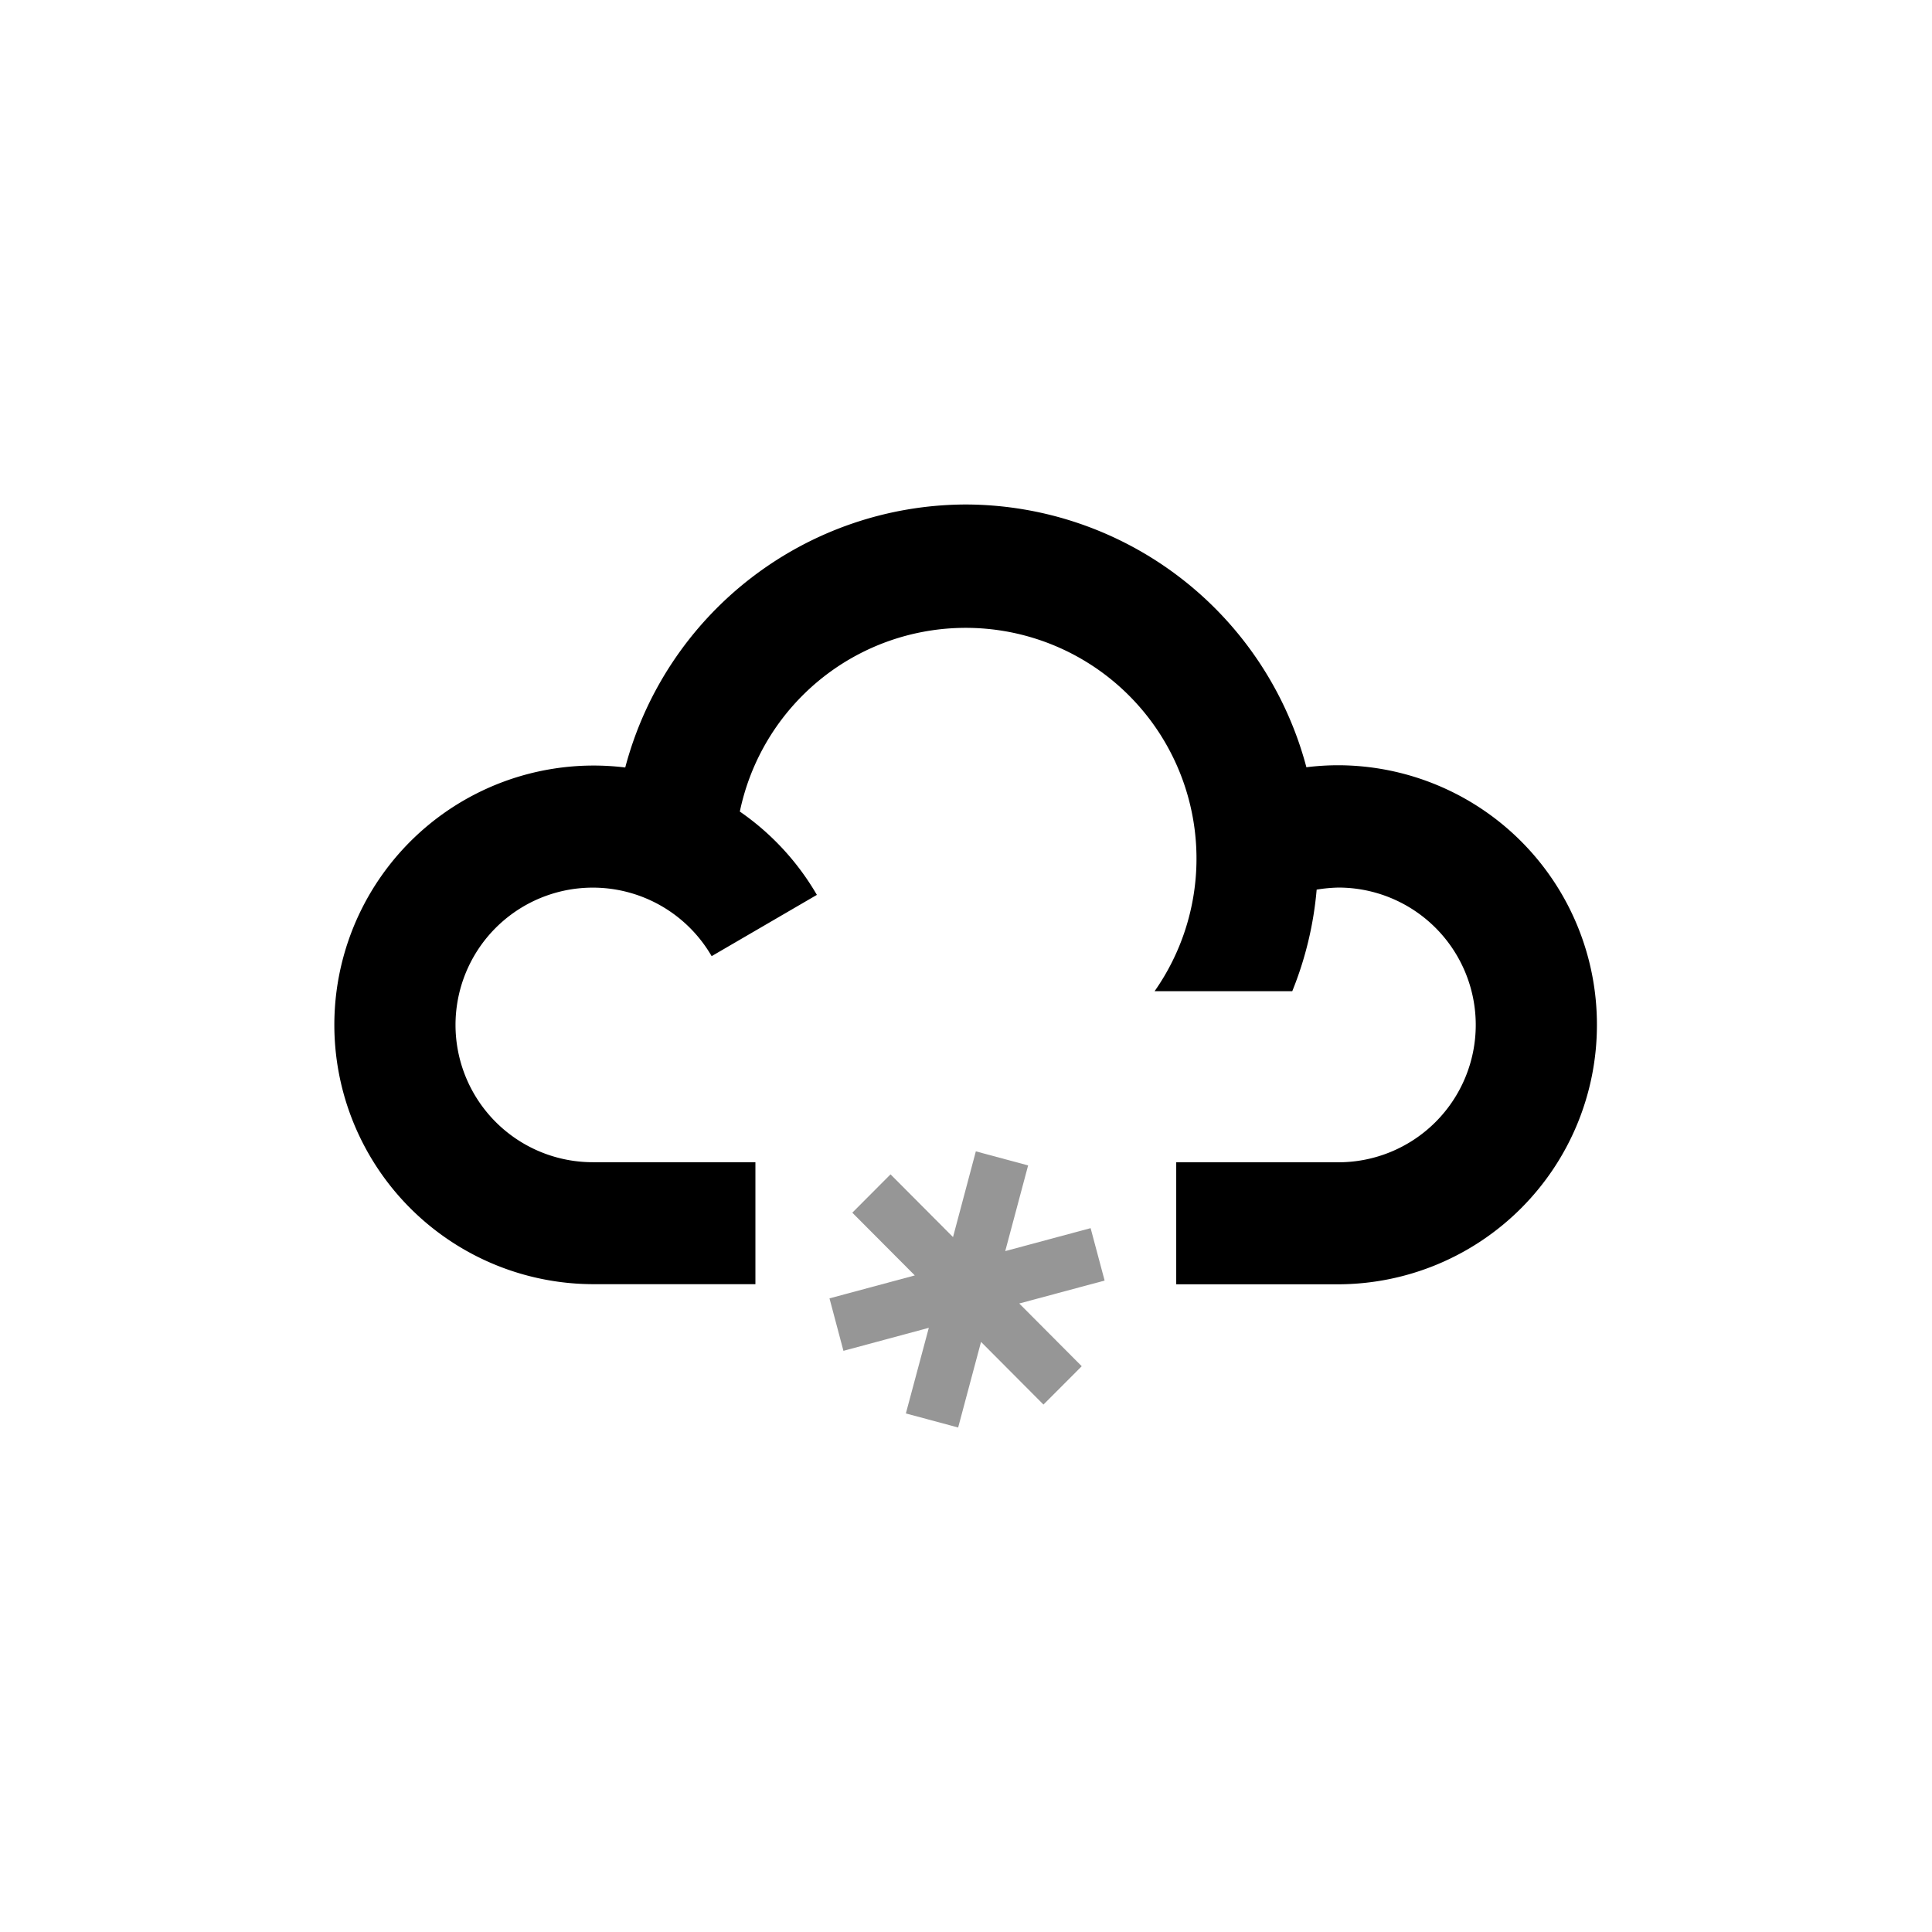 <svg xmlns="http://www.w3.org/2000/svg" fill="none" viewBox="0 0 32 32"><path fill="#fff" d="M0 0h32v32H0z"/><path fill="#969696" fill-rule="evenodd" d="m18.296 21.21-.232-.868-1.414.38.379-1.419-.866-.233-.378 1.42-1.035-1.039-.633.635 1.035 1.039-1.413.38.231.869 1.414-.381-.38 1.418.866.233.379-1.418 1.034 1.038.634-.635-1.035-1.039z" clip-rule="evenodd"/><path fill="#000" fill-rule="evenodd" d="M26.45 16.975a4.294 4.294 0 0 0-4.282-4.3q-.266 0-.53.033A5.85 5.85 0 0 0 16 8.356h-.007a5.85 5.85 0 0 0-5.637 4.356 4.295 4.295 0 1 0-.531 8.558h2.687v-2.02H9.825a2.274 2.274 0 1 1 1.962-3.413l1.743-1.015a4.3 4.3 0 0 0-1.276-1.38 3.822 3.822 0 1 1 6.87 2.975h2.28a5.8 5.8 0 0 0 .404-1.682q.18-.03.36-.034a2.275 2.275 0 0 1 0 4.55h-2.686v2.021h2.686a4.294 4.294 0 0 0 4.282-4.296Z" clip-rule="evenodd"/></svg>